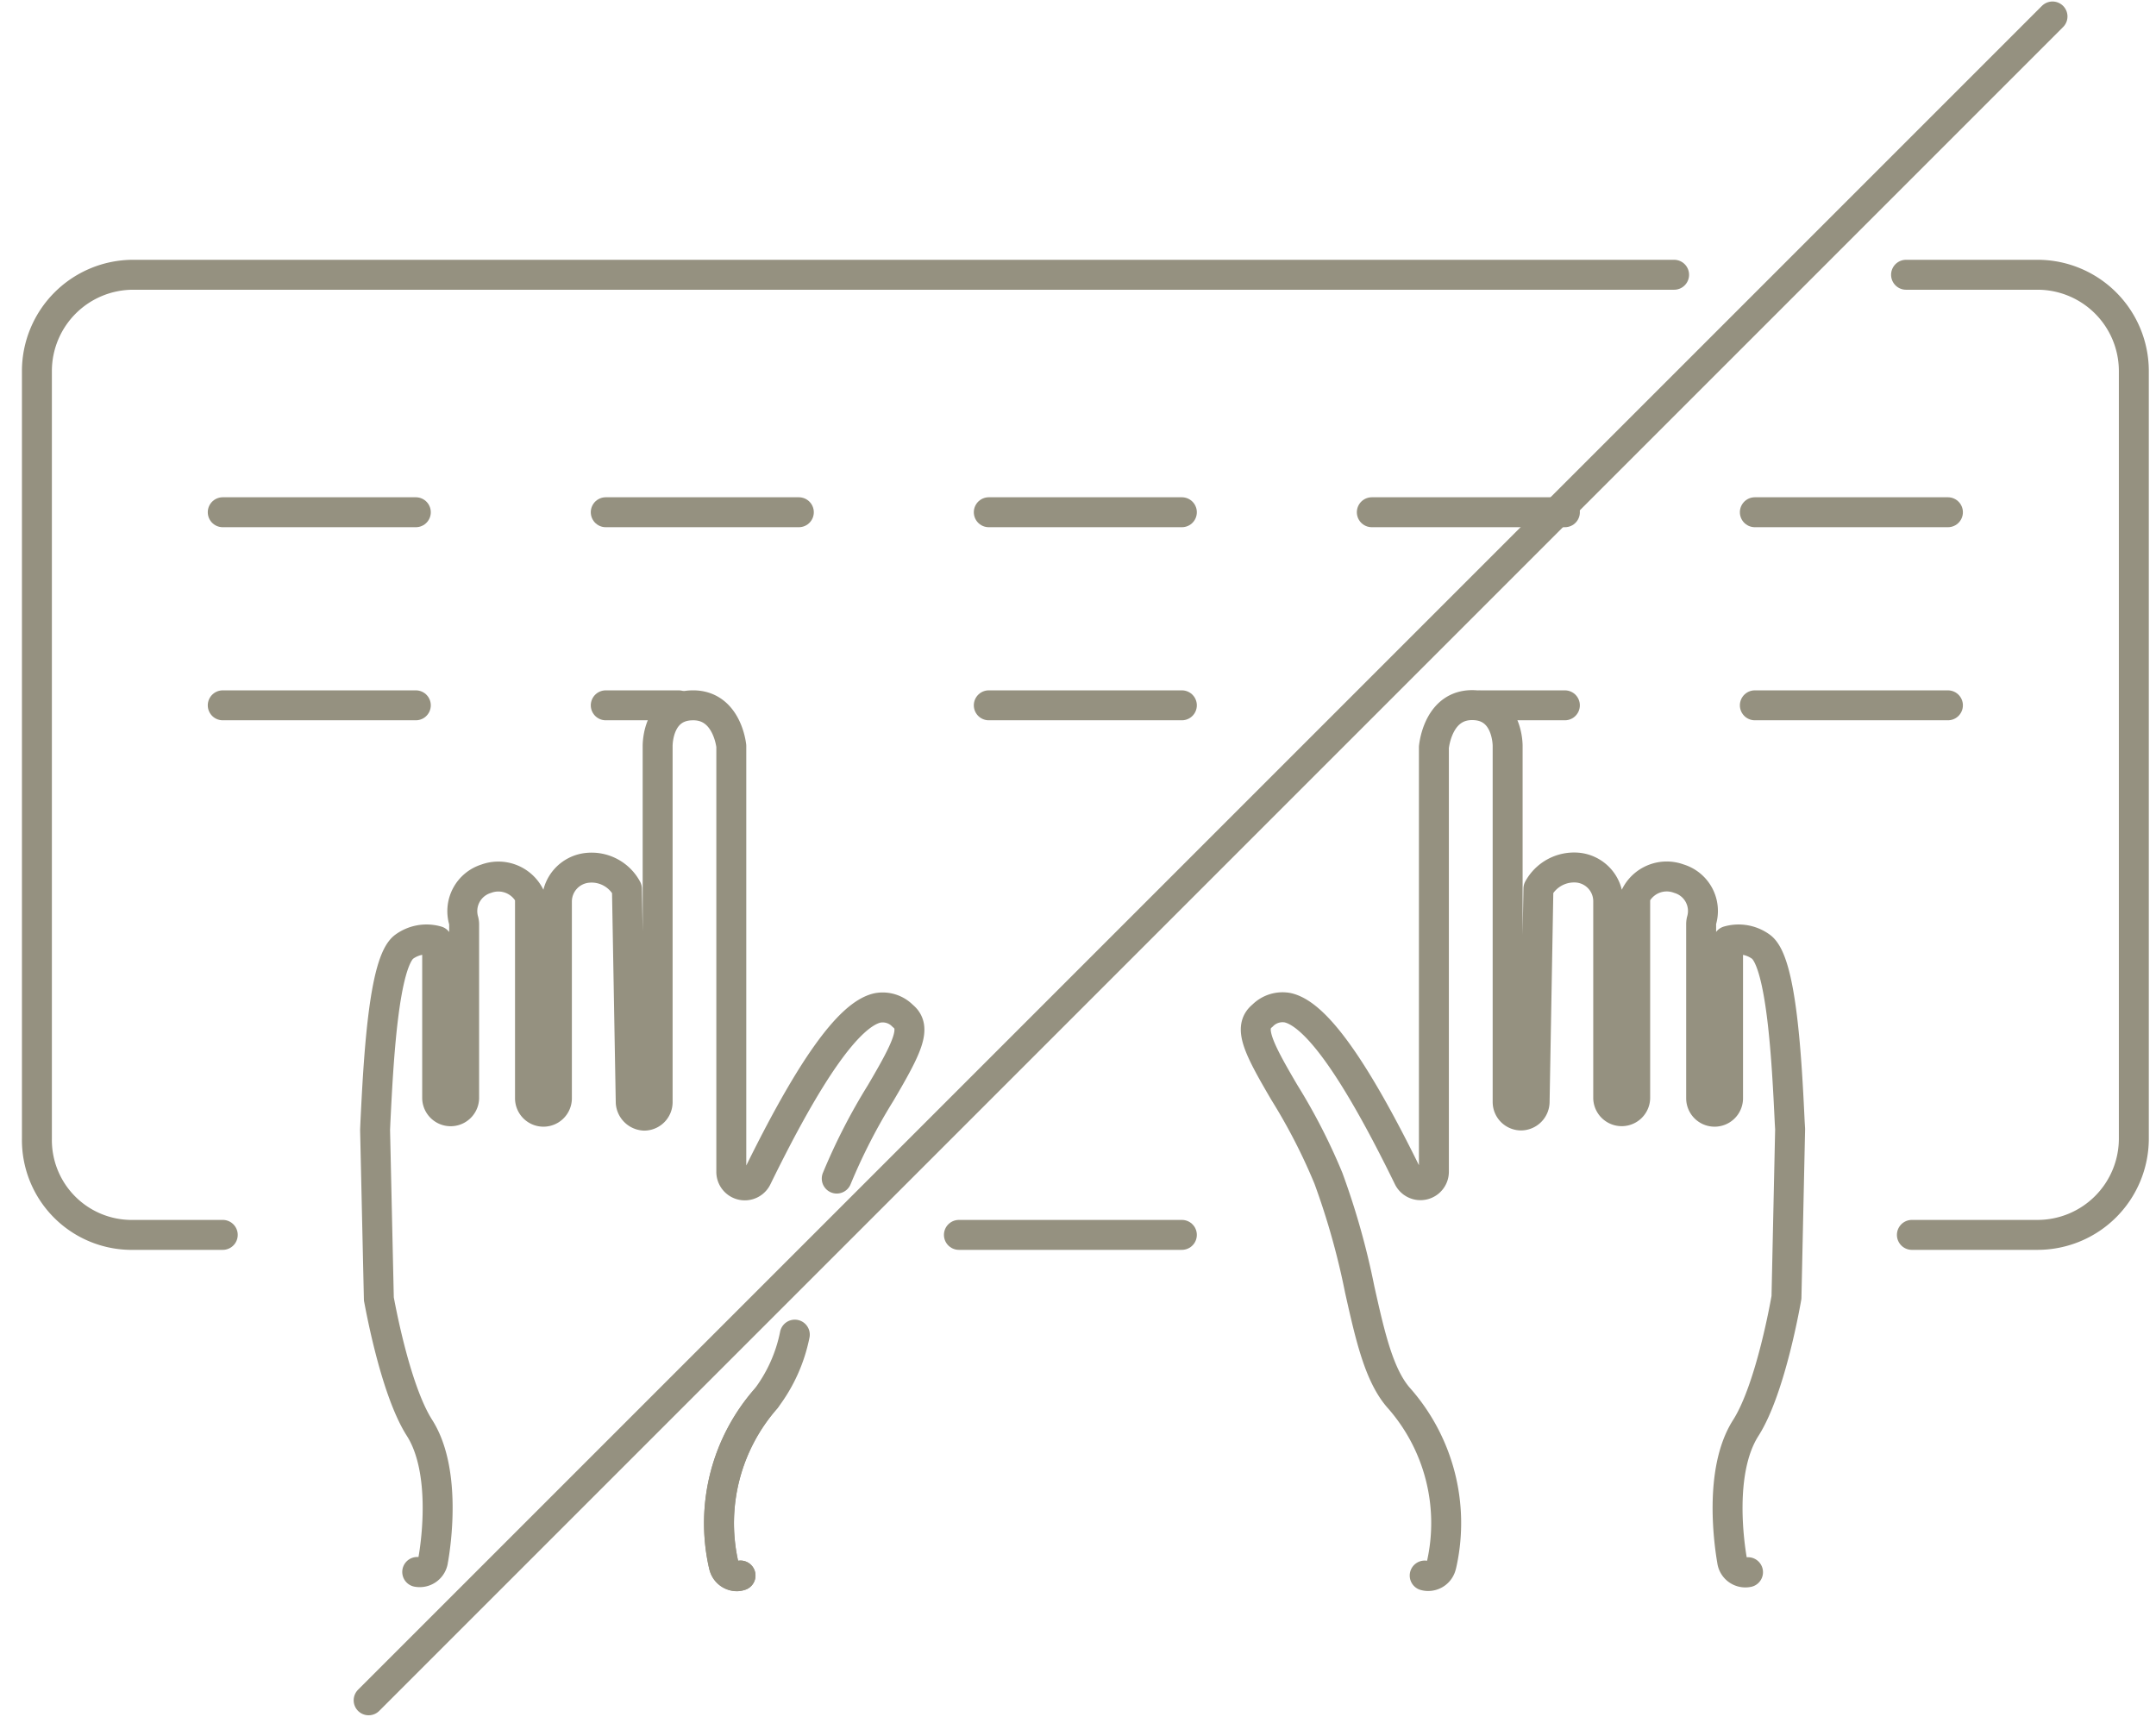 <svg xmlns="http://www.w3.org/2000/svg" xmlns:xlink="http://www.w3.org/1999/xlink" width="108" height="86" viewBox="0 0 108 86">
  <defs>
    <clipPath id="clip-path">
      <rect id="長方形_1768" data-name="長方形 1768" width="108" height="86" transform="translate(-1)" fill="none"/>
    </clipPath>
  </defs>
  <g id="img_merit02" transform="translate(1)" clip-path="url(#clip-path)">
    <path id="パス_1435" data-name="パス 1435" d="M24.812,45.144a9.458,9.458,0,0,0-2.135,8.2c.024.1.037.17.044.187a.673.673,0,0,0,.648.5A.632.632,0,0,0,23.545,54m-16.194-.18a.676.676,0,0,0,.788-.536.956.956,0,0,1,.02-.119c.105-.6.7-4.386-.7-6.573-1.26-1.983-2.02-6.444-2.03-6.444L5.24,31.676l.017-.4c.149-3,.4-8.029,1.446-8.779a1.9,1.9,0,0,1,1.647-.285v7.88a.676.676,0,0,0,1.351,0V21.369a.788.788,0,0,0-.024-.177,1.7,1.7,0,0,1,1.134-2.1A1.757,1.757,0,0,1,13,19.981v10.11a.674.674,0,1,0,1.348,0V20.215a1.7,1.7,0,0,1,1.528-1.667A2.006,2.006,0,0,1,17.856,19.6l.19,10.7a.712.712,0,0,0,.679.662.676.676,0,0,0,.669-.676V12.447c0-.207.051-2.04,1.779-2.04,1.65,0,1.894,1.891,1.911,2.04v21.33a.676.676,0,0,0,1.283.3c2.641-5.408,4.617-8.192,6.04-8.511a1.405,1.405,0,0,1,1.266.4c.72.577.241,1.568-1.107,3.86a29.593,29.593,0,0,0-2.2,4.288" transform="translate(12.549 24.925)" fill="none" stroke="#959180" stroke-linecap="round" stroke-linejoin="round" stroke-width="1.5"/>
    <path id="パス_1436" data-name="パス 1436" d="M45.658,54a.632.632,0,0,0,.177.024.673.673,0,0,0,.648-.5c.007-.017.024-.088.044-.183a9.462,9.462,0,0,0-2.132-8.2c-1.022-1.127-1.47-3.14-1.993-5.473a37.533,37.533,0,0,0-1.565-5.564,29.417,29.417,0,0,0-2.2-4.288c-1.348-2.292-1.826-3.283-1.107-3.86a1.409,1.409,0,0,1,1.266-.4c1.422.319,3.4,3.1,6.043,8.511a.674.674,0,0,0,1.28-.3l0-21.262c.024-.217.265-2.108,1.915-2.108,1.711,0,1.779,1.837,1.779,2.04v17.84a.676.676,0,0,0,.669.676.69.69,0,0,0,.682-.662l.19-10.7a2.036,2.036,0,0,1,1.976-1.052A1.692,1.692,0,0,1,54.851,20.2v9.889a.676.676,0,0,0,1.351,0V19.981a1.747,1.747,0,0,1,2.193-.889,1.689,1.689,0,0,1,1.131,2.1.783.783,0,0,0-.02.177v8.722a.674.674,0,1,0,1.348,0v-7.88A1.9,1.9,0,0,1,62.5,22.5c1.049.75,1.3,5.785,1.443,8.8l.02.336-.183,8.433c-.01.044-.767,4.539-2.037,6.535-1.4,2.186-.8,5.968-.7,6.573l.02.119a.668.668,0,0,0,.791.536m-47.749-11.9a7.828,7.828,0,0,1-1.456,3.222,9.456,9.456,0,0,0-2.135,8.2c.024.1.037.166.044.183a.673.673,0,0,0,.648.5A.632.632,0,0,0,11.386,54" transform="translate(24.709 24.925)" fill="none" stroke="#959180" stroke-linecap="round" stroke-linejoin="round" stroke-width="1.5"/>
    <line id="線_331" data-name="線 331" x1="11.169" transform="translate(47.034 61.86)" fill="none" stroke="#959180" stroke-linecap="round" stroke-linejoin="round" stroke-width="1.5"/>
    <path id="パス_1437" data-name="パス 1437" d="M27.83,4.054h6.6A4.826,4.826,0,0,1,39.24,8.865V47.339A4.826,4.826,0,0,1,34.43,52.15H28.122" transform="translate(66.65 9.71)" fill="none" stroke="#959180" stroke-linecap="round" stroke-linejoin="round" stroke-width="1.5"/>
    <path id="パス_1438" data-name="パス 1438" d="M9.559,52.15H4.9A4.749,4.749,0,0,1,.25,47.339V8.865A4.826,4.826,0,0,1,5.061,4.054h77.2" transform="translate(0.599 9.71)" fill="none" stroke="#959180" stroke-linecap="round" stroke-linejoin="round" stroke-width="1.5"/>
    <line id="線_332" data-name="線 332" x2="9.672" transform="translate(10.158 35.332)" fill="none" stroke="#959180" stroke-linecap="round" stroke-linejoin="round" stroke-width="1.5"/>
    <line id="線_333" data-name="線 333" x2="9.672" transform="translate(29.344 25.66)" fill="none" stroke="#959180" stroke-linecap="round" stroke-linejoin="round" stroke-width="1.5"/>
    <line id="線_334" data-name="線 334" x2="3.653" transform="translate(29.344 35.332)" fill="none" stroke="#959180" stroke-linecap="round" stroke-linejoin="round" stroke-width="1.5"/>
    <line id="線_335" data-name="線 335" x2="9.672" transform="translate(48.531 25.66)" fill="none" stroke="#959180" stroke-linecap="round" stroke-linejoin="round" stroke-width="1.5"/>
    <line id="線_336" data-name="線 336" x2="9.672" transform="translate(48.531 35.332)" fill="none" stroke="#959180" stroke-linecap="round" stroke-linejoin="round" stroke-width="1.5"/>
    <line id="線_337" data-name="線 337" x2="9.672" transform="translate(67.718 25.66)" fill="none" stroke="#959180" stroke-linecap="round" stroke-linejoin="round" stroke-width="1.5"/>
    <line id="線_338" data-name="線 338" x2="4.206" transform="translate(73.183 35.332)" fill="none" stroke="#959180" stroke-linecap="round" stroke-linejoin="round" stroke-width="1.5"/>
    <line id="線_339" data-name="線 339" x2="9.672" transform="translate(86.905 25.66)" fill="none" stroke="#959180" stroke-linecap="round" stroke-linejoin="round" stroke-width="1.5"/>
    <line id="線_340" data-name="線 340" x2="9.672" transform="translate(86.905 35.332)" fill="none" stroke="#959180" stroke-linecap="round" stroke-linejoin="round" stroke-width="1.5"/>
    <line id="線_341" data-name="線 341" x2="9.672" transform="translate(10.158 25.66)" fill="none" stroke="#959180" stroke-linecap="round" stroke-linejoin="round" stroke-width="1.5"/>
    <line id="線_342" data-name="線 342" x1="84.35" y2="84.35" transform="translate(17.466 0.825)" fill="none" stroke="#959180" stroke-linecap="round" stroke-linejoin="round" stroke-width="1.5"/>
  </g>
</svg>
